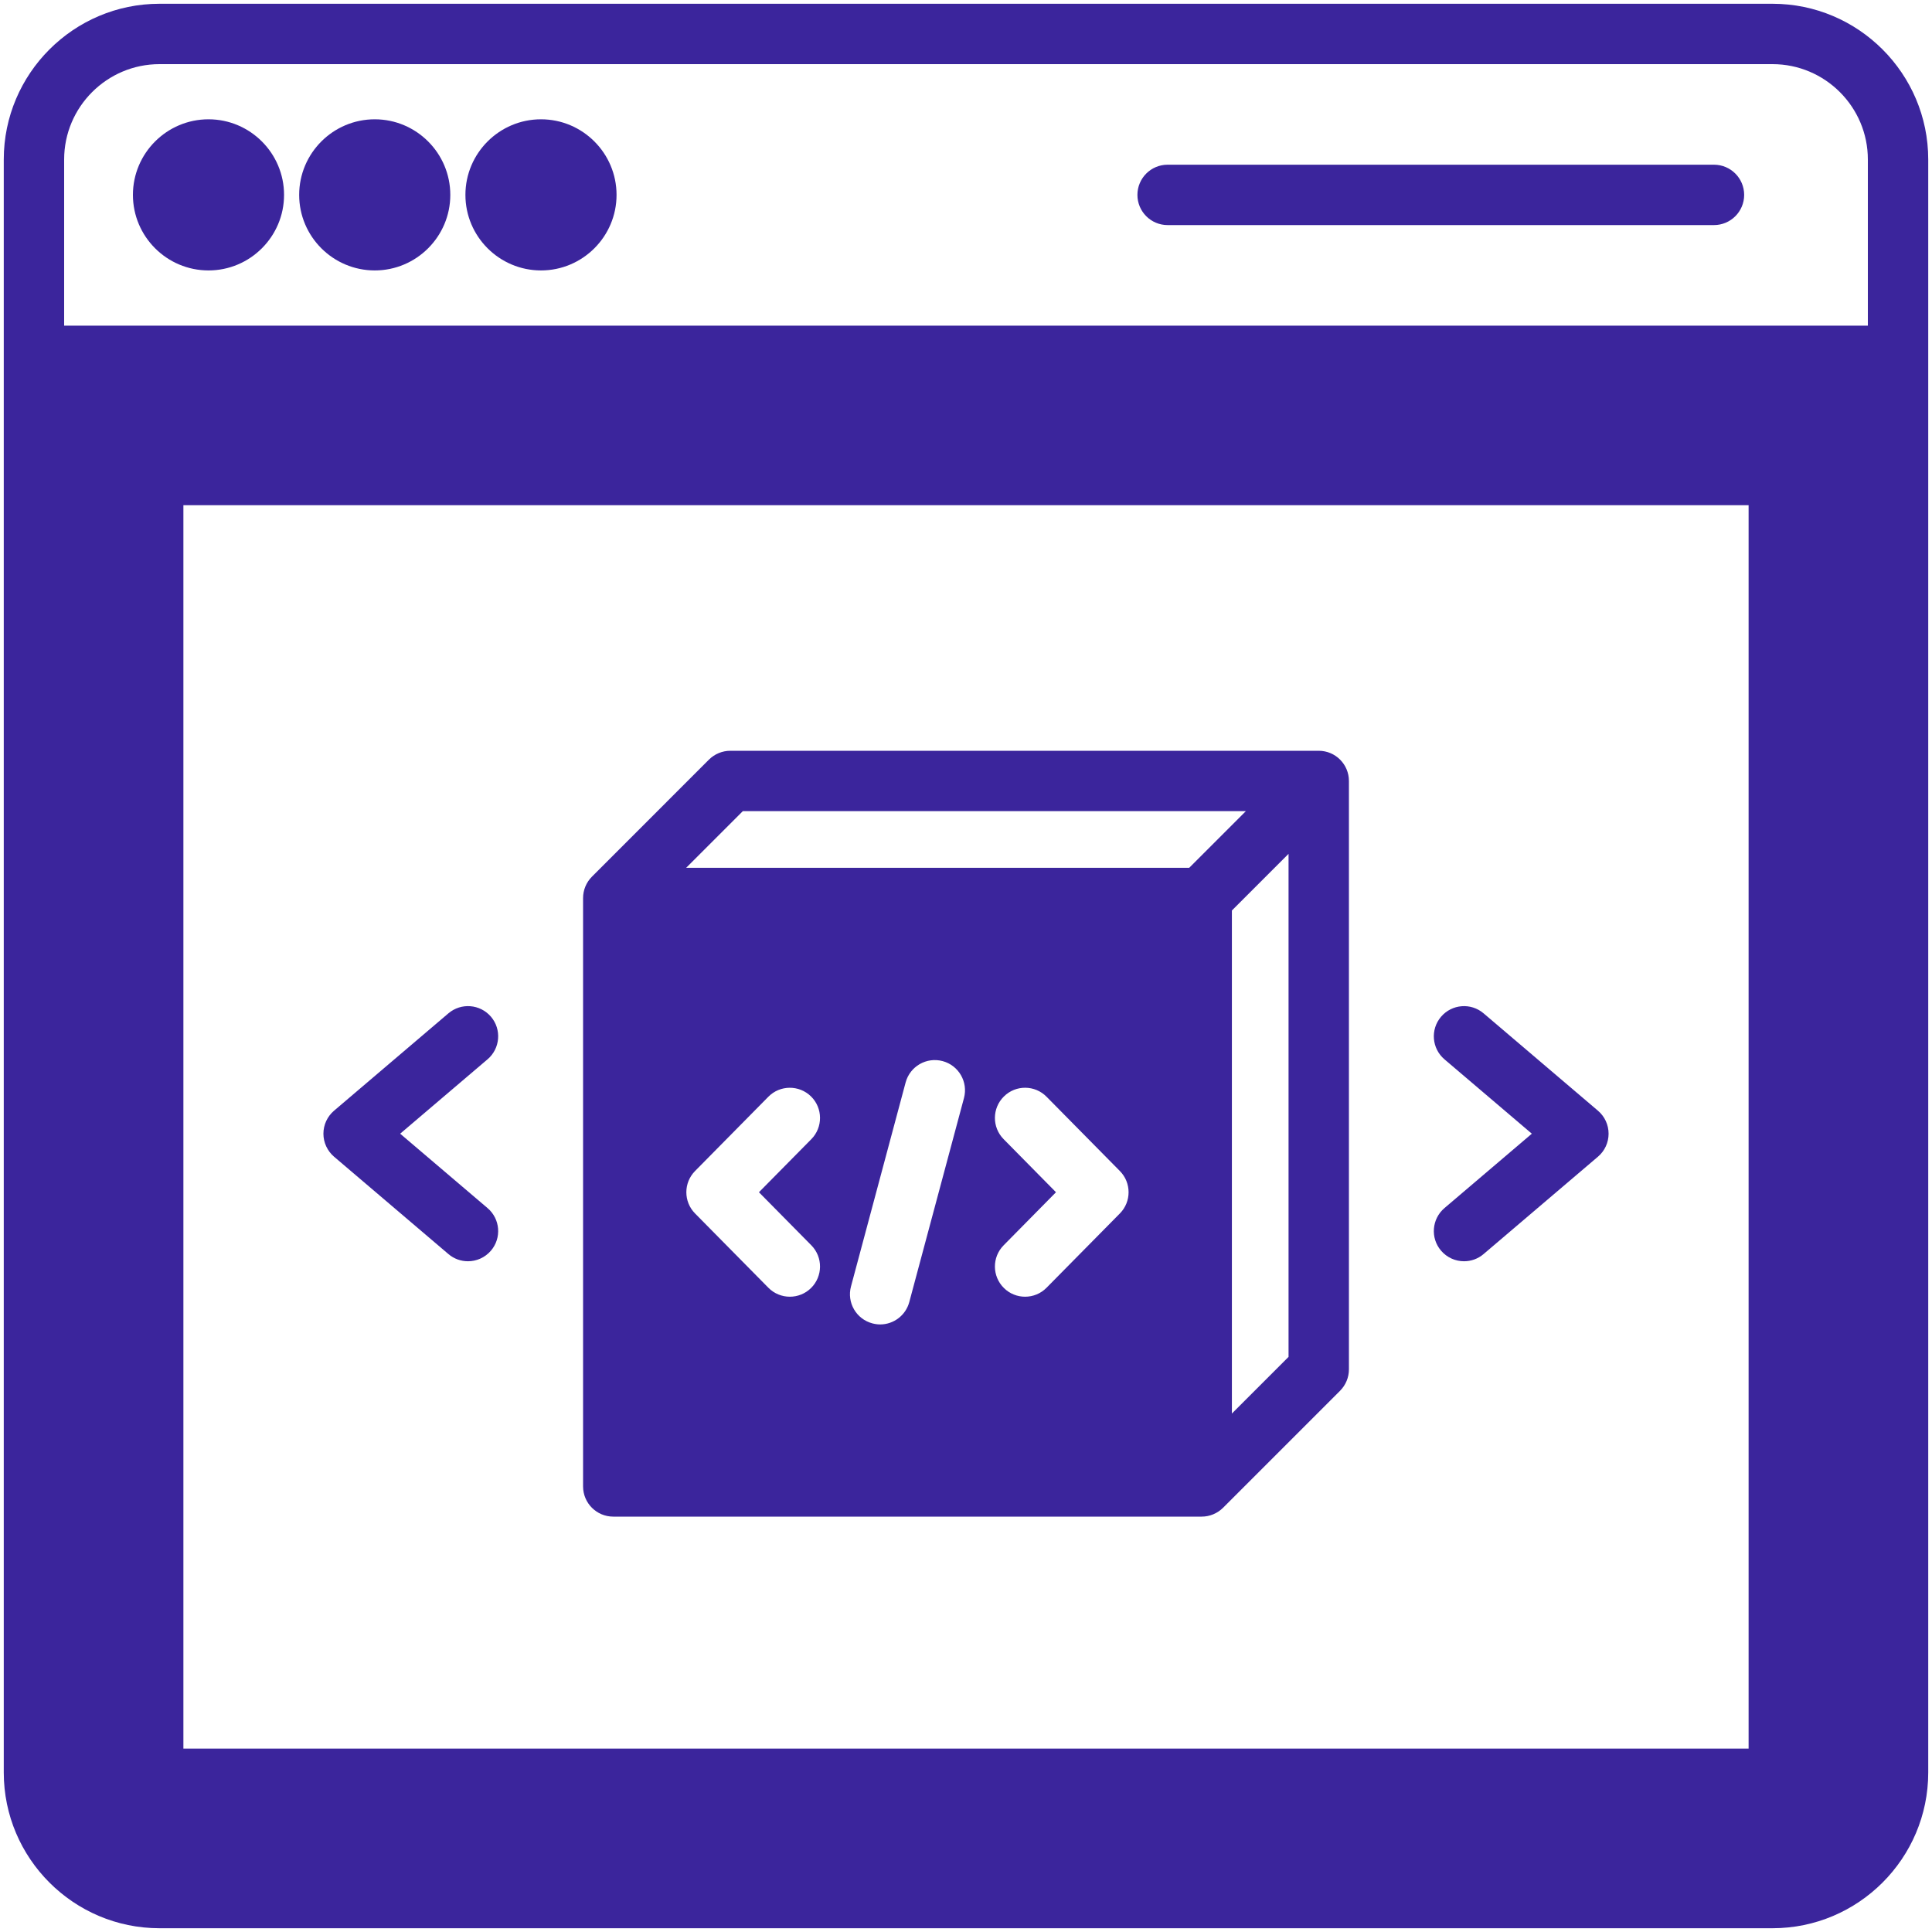 <svg width="40" height="40" viewBox="0 0 40 40" fill="none" xmlns="http://www.w3.org/2000/svg">
<g clip-path="url(#clip0_708_3159)">
<path d="M36.698 0.078H3.302C1.525 0.078 0.078 1.525 0.078 3.302V36.698C0.078 38.475 1.525 39.922 3.302 39.922H36.698C38.475 39.922 39.922 38.475 39.922 36.698V3.302C39.922 1.525 38.475 0.078 36.698 0.078ZM36.203 10.46V36.203H3.797V10.46H36.203ZM38.672 6.742H1.328V3.302C1.328 2.214 2.214 1.328 3.302 1.328H36.698C37.786 1.328 38.672 2.214 38.672 3.302V6.742ZM36.111 4.035C36.111 4.38 35.831 4.66 35.486 4.66H24.174C23.829 4.66 23.549 4.38 23.549 4.035C23.549 3.69 23.829 3.41 24.174 3.41H35.486C35.831 3.41 36.111 3.69 36.111 4.035ZM12.697 31.4H24.88C25.045 31.4 25.204 31.334 25.322 31.217L27.745 28.794C27.862 28.676 27.928 28.517 27.928 28.352V16.169C27.928 15.824 27.648 15.544 27.303 15.544H15.12C14.955 15.544 14.796 15.61 14.678 15.727L12.255 18.151C12.138 18.268 12.072 18.427 12.072 18.593V30.775C12.072 31.12 12.352 31.4 12.697 31.4ZM20.779 23.585C20.536 23.339 20.539 22.943 20.785 22.701C21.03 22.458 21.426 22.461 21.668 22.707L23.186 24.245C23.426 24.488 23.426 24.88 23.186 25.123L21.668 26.661C21.546 26.785 21.385 26.847 21.223 26.847C21.065 26.847 20.906 26.787 20.785 26.667C20.539 26.424 20.536 26.029 20.779 25.783L21.863 24.684L20.779 23.585ZM19.958 22.734L18.826 26.957C18.751 27.236 18.499 27.421 18.223 27.421C18.169 27.421 18.115 27.413 18.061 27.399C17.727 27.31 17.529 26.967 17.619 26.634L18.75 22.411C18.84 22.077 19.182 21.88 19.516 21.969C19.849 22.058 20.047 22.401 19.958 22.734L19.958 22.734ZM14.39 24.245L15.908 22.707C16.15 22.461 16.546 22.459 16.792 22.701C17.037 22.943 17.04 23.339 16.798 23.585L15.713 24.684L16.798 25.783C17.04 26.029 17.037 26.424 16.792 26.667C16.67 26.787 16.511 26.847 16.353 26.847C16.192 26.847 16.03 26.785 15.908 26.661L14.39 25.123C14.15 24.88 14.15 24.488 14.39 24.245ZM26.678 28.093L25.505 29.266V18.851L26.678 17.678V28.093ZM15.379 16.794H25.794L24.621 17.967H14.206L15.379 16.794ZM9.323 4.035C9.323 4.897 8.621 5.599 7.759 5.599C6.896 5.599 6.194 4.897 6.194 4.035C6.194 3.172 6.896 2.47 7.759 2.47C8.621 2.47 9.323 3.172 9.323 4.035ZM29.835 21.051C30.059 20.788 30.453 20.756 30.716 20.98L33.084 22.996C33.224 23.115 33.304 23.289 33.304 23.472C33.304 23.655 33.224 23.829 33.084 23.948L30.716 25.964C30.599 26.064 30.455 26.113 30.311 26.113C30.134 26.113 29.959 26.038 29.835 25.893C29.611 25.631 29.643 25.236 29.906 25.012L31.715 23.472L29.906 21.932C29.643 21.708 29.611 21.314 29.835 21.051L29.835 21.051ZM5.881 4.035C5.881 4.897 5.179 5.599 4.317 5.599C3.454 5.599 2.752 4.897 2.752 4.035C2.752 3.172 3.454 2.47 4.317 2.47C5.179 2.47 5.881 3.172 5.881 4.035ZM12.765 4.035C12.765 4.897 12.063 5.599 11.201 5.599C10.338 5.599 9.636 4.897 9.636 4.035C9.636 3.172 10.338 2.47 11.201 2.47C12.063 2.47 12.765 3.172 12.765 4.035ZM6.696 23.472C6.696 23.289 6.776 23.115 6.916 22.996L9.284 20.98C9.547 20.756 9.941 20.788 10.165 21.05C10.389 21.313 10.357 21.708 10.094 21.932L8.285 23.472L10.094 25.012C10.357 25.236 10.389 25.63 10.165 25.893C10.041 26.038 9.865 26.113 9.689 26.113C9.545 26.113 9.401 26.064 9.284 25.964L6.916 23.948C6.777 23.829 6.696 23.655 6.696 23.472L6.696 23.472Z" fill="#3B259C"/>
</g>
<defs>
<clipPath id="clip0_708_3159">
<rect width="40" height="40" fill="white"/>
</clipPath>
</defs>
</svg>
